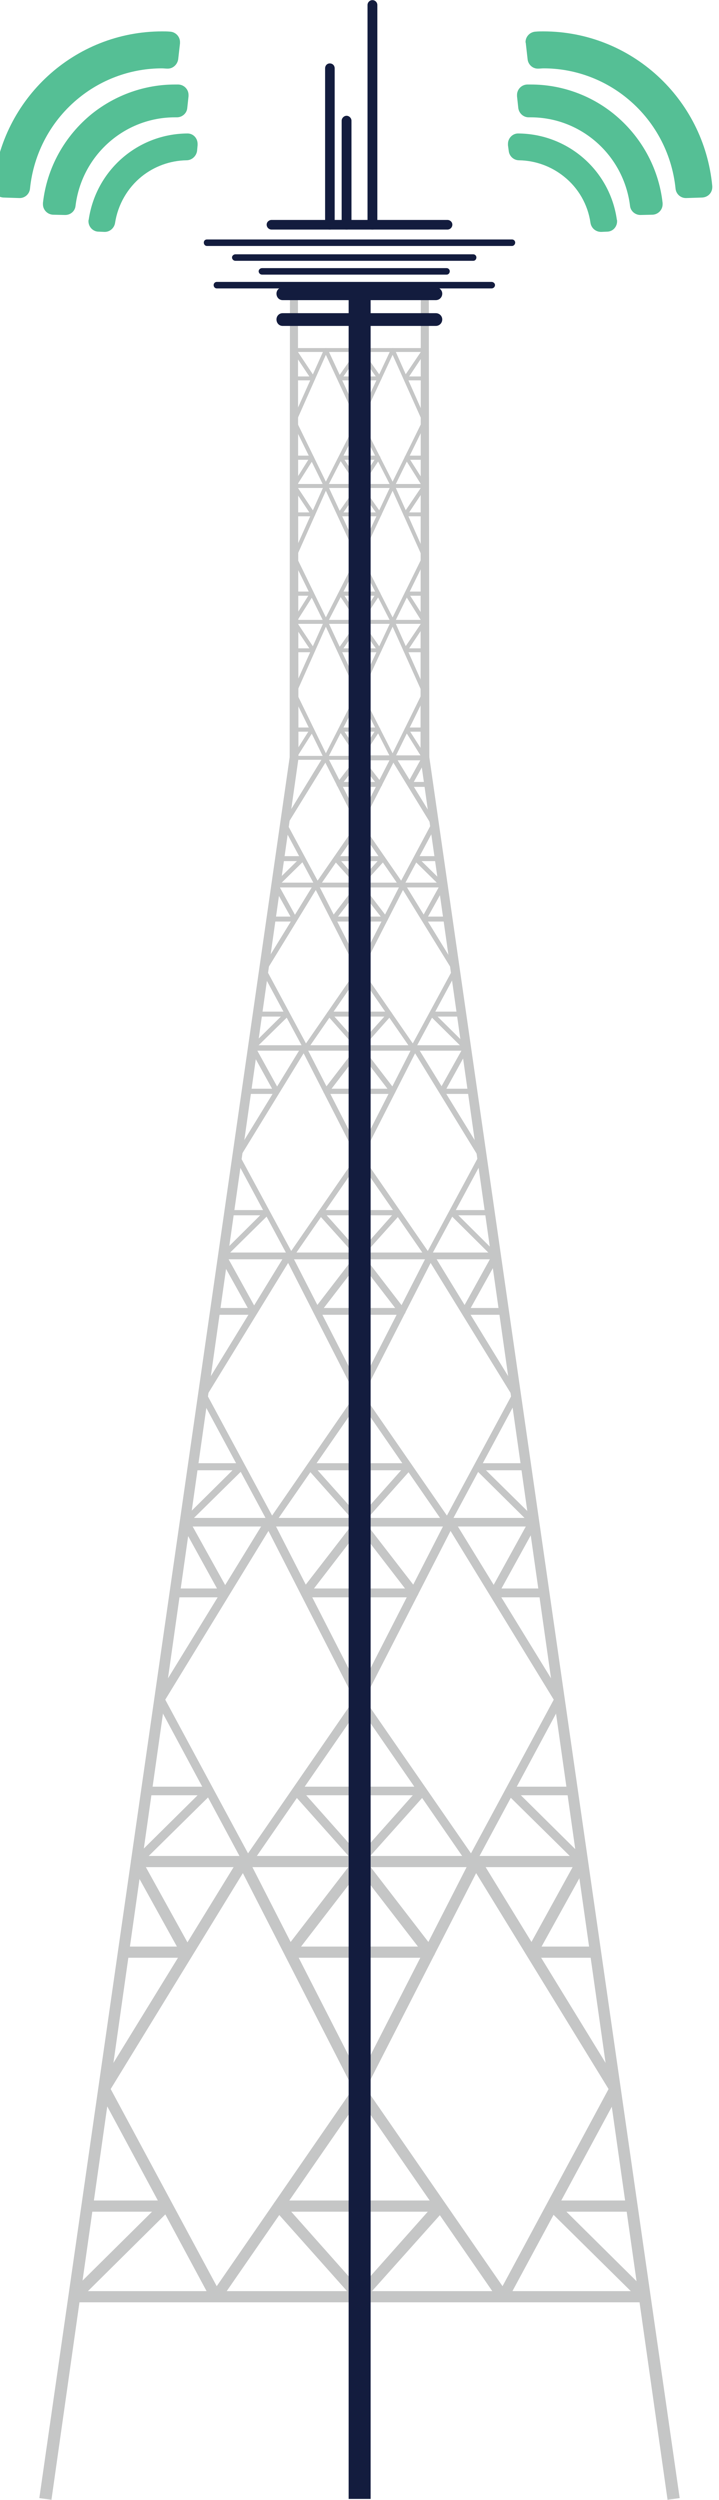 <svg width="40" height="139" viewBox="0 0 40 139" fill="none" xmlns="http://www.w3.org/2000/svg">
<g clip-path="url(#clip0_500_10772)">
<path d="M35.842 128.016H20C19.827 128.016 19.698 127.886 19.698 127.712C19.698 127.539 19.827 127.394 20 127.394H35.093L30.532 122.89C30.446 122.803 30.417 122.673 30.46 122.557C30.518 122.441 30.633 122.354 30.748 122.354H35.122C35.295 122.354 35.439 122.499 35.439 122.673C35.439 122.847 35.295 122.977 35.122 122.977H31.511L36.057 127.481C36.158 127.582 36.187 127.712 36.129 127.828C36.086 127.944 35.971 128.016 35.842 128.016Z" fill="#C5C6C6"/>
<path d="M33.108 108.858H29.597C29.496 108.858 29.396 108.801 29.338 108.714C29.28 108.612 29.28 108.496 29.338 108.395L31.856 103.819H20C19.827 103.819 19.698 103.689 19.698 103.515C19.698 103.341 19.827 103.197 20 103.197H32.388C32.504 103.197 32.604 103.254 32.662 103.356C32.705 103.457 32.705 103.573 32.662 103.66L30.129 108.236H33.108C33.281 108.236 33.424 108.381 33.424 108.554C33.424 108.728 33.281 108.858 33.108 108.858Z" fill="#C5C6C6"/>
<path d="M19.971 128.016H4.129C4 128.016 3.885 127.944 3.842 127.828C3.798 127.712 3.827 127.582 3.914 127.481L8.46 122.977H4.849C4.676 122.977 4.532 122.847 4.532 122.673C4.532 122.499 4.676 122.354 4.849 122.354H9.223C9.338 122.354 9.453 122.441 9.511 122.557C9.554 122.673 9.525 122.803 9.439 122.89L4.892 127.394H19.971C20.144 127.394 20.273 127.539 20.273 127.712C20.273 127.886 20.144 128.016 19.971 128.016Z" fill="#C5C6C6"/>
<path d="M10.374 108.858H6.863C6.691 108.858 6.561 108.728 6.561 108.554C6.561 108.381 6.691 108.236 6.863 108.236H9.842L7.309 103.66C7.266 103.573 7.266 103.457 7.324 103.356C7.367 103.254 7.482 103.197 7.583 103.197H19.971C20.144 103.197 20.273 103.341 20.273 103.515C20.273 103.689 20.144 103.819 19.971 103.819H8.115L10.647 108.395C10.691 108.496 10.691 108.612 10.633 108.714C10.575 108.801 10.475 108.858 10.374 108.858Z" fill="#C5C6C6"/>
<path d="M6.158 116.157L12.057 127.119L19.64 116.128L13.511 104.152L6.158 116.157ZM12.014 128.016H12C11.899 128.016 11.799 127.958 11.741 127.857L5.525 116.302C5.468 116.2 5.468 116.084 5.525 115.983L13.28 103.356C13.338 103.254 13.439 103.197 13.554 103.197C13.669 103.211 13.77 103.269 13.813 103.37L20.273 116.012C20.331 116.113 20.317 116.229 20.259 116.331L12.273 127.886C12.216 127.973 12.115 128.016 12.014 128.016Z" fill="#C5C6C6"/>
<path d="M20.36 116.128L27.957 127.119L33.856 116.157L26.489 104.152L20.36 116.128ZM27.986 128.016C27.885 128.016 27.799 127.973 27.727 127.886L19.741 116.331C19.683 116.229 19.669 116.113 19.727 116.012L26.187 103.37C26.245 103.269 26.345 103.211 26.446 103.197C26.561 103.197 26.676 103.254 26.734 103.356L34.475 115.983C34.532 116.084 34.532 116.2 34.489 116.302L28.259 127.857C28.216 127.958 28.115 128.016 28 128.016C28 128.016 28 128.016 27.986 128.016Z" fill="#C5C6C6"/>
<path d="M16.749 108.236H23.252L20 104.022L16.749 108.236ZM23.885 108.858H16.116C16 108.858 15.9 108.801 15.842 108.685C15.785 108.583 15.799 108.453 15.871 108.366L19.756 103.327C19.871 103.168 20.13 103.168 20.245 103.327L24.13 108.366C24.202 108.453 24.216 108.583 24.173 108.685C24.116 108.801 24 108.858 23.885 108.858Z" fill="#C5C6C6"/>
<path d="M16.202 122.977L20 127.249L23.799 122.977H16.202ZM20 128.016C19.914 128.016 19.828 127.987 19.77 127.915L15.281 122.876C15.194 122.789 15.166 122.659 15.223 122.543C15.267 122.427 15.382 122.354 15.511 122.354H24.504C24.619 122.354 24.734 122.427 24.777 122.543C24.835 122.659 24.82 122.789 24.734 122.876L20.23 127.915C20.173 127.987 20.087 128.016 20 128.016Z" fill="#C5C6C6"/>
<path d="M32.36 103.761H20C19.87 103.761 19.755 103.645 19.755 103.515C19.755 103.385 19.87 103.269 20 103.269H31.77L28.216 99.765C28.144 99.692 28.13 99.576 28.158 99.49C28.201 99.403 28.288 99.345 28.389 99.345H31.799C31.928 99.345 32.043 99.446 32.043 99.576C32.043 99.721 31.928 99.823 31.799 99.823H28.978L32.532 103.341C32.604 103.414 32.619 103.515 32.575 103.602C32.547 103.703 32.46 103.761 32.36 103.761Z" fill="#C5C6C6"/>
<path d="M30.23 88.817H27.482C27.41 88.817 27.324 88.759 27.281 88.687C27.237 88.615 27.237 88.528 27.281 88.455L29.252 84.879H20C19.87 84.879 19.755 84.777 19.755 84.632C19.755 84.502 19.87 84.401 20 84.401H29.669C29.755 84.401 29.827 84.444 29.87 84.516C29.914 84.589 29.914 84.676 29.87 84.748L27.899 88.325H30.23C30.36 88.325 30.46 88.441 30.46 88.571C30.46 88.701 30.36 88.817 30.23 88.817Z" fill="#C5C6C6"/>
<path d="M19.971 103.761H7.612C7.511 103.761 7.425 103.703 7.396 103.602C7.353 103.515 7.381 103.414 7.439 103.341L10.993 99.823H8.173C8.043 99.823 7.928 99.721 7.928 99.576C7.928 99.446 8.043 99.345 8.173 99.345H11.583C11.684 99.345 11.77 99.403 11.813 99.49C11.842 99.576 11.827 99.692 11.755 99.765L8.202 103.269H19.971C20.115 103.269 20.216 103.385 20.216 103.515C20.216 103.645 20.115 103.761 19.971 103.761Z" fill="#C5C6C6"/>
<path d="M12.489 88.817H9.755C9.611 88.817 9.511 88.701 9.511 88.571C9.511 88.441 9.611 88.325 9.755 88.325H12.072L10.101 84.748C10.057 84.676 10.057 84.589 10.101 84.516C10.144 84.444 10.23 84.401 10.316 84.401H19.971C20.115 84.401 20.216 84.502 20.216 84.632C20.216 84.777 20.115 84.879 19.971 84.879H10.719L12.705 88.455C12.734 88.528 12.734 88.615 12.691 88.687C12.647 88.759 12.575 88.817 12.489 88.817Z" fill="#C5C6C6"/>
<path d="M9.194 94.508L13.799 103.052L19.712 94.479L14.935 85.125L9.194 94.508ZM13.77 103.761H13.756C13.669 103.747 13.597 103.703 13.554 103.631L8.705 94.609C8.662 94.537 8.662 94.45 8.705 94.363L14.748 84.516C14.792 84.43 14.878 84.386 14.964 84.401C15.051 84.401 15.137 84.444 15.18 84.531L20.216 94.378C20.259 94.465 20.245 94.566 20.202 94.638L13.971 103.66C13.928 103.718 13.856 103.761 13.77 103.761Z" fill="#C5C6C6"/>
<path d="M20.274 94.479L26.202 103.052L30.806 94.508L25.065 85.125L20.274 94.479ZM26.23 103.761C26.144 103.761 26.072 103.718 26.029 103.66L19.799 94.638C19.756 94.566 19.741 94.465 19.784 94.378L24.82 84.531C24.863 84.444 24.95 84.401 25.036 84.401C25.122 84.386 25.209 84.43 25.252 84.516L31.295 94.363C31.338 94.45 31.338 94.537 31.295 94.609L26.446 103.631C26.403 103.703 26.331 103.747 26.245 103.761H26.23Z" fill="#C5C6C6"/>
<path d="M17.468 88.325H22.532L20 85.038L17.468 88.325ZM23.036 88.817H16.964C16.878 88.817 16.791 88.759 16.748 88.672C16.705 88.585 16.72 88.499 16.777 88.412L19.813 84.487C19.899 84.372 20.101 84.372 20.187 84.487L23.223 88.412C23.281 88.499 23.295 88.585 23.252 88.672C23.209 88.759 23.122 88.817 23.036 88.817Z" fill="#C5C6C6"/>
<path d="M17.036 99.823L20 103.153L22.964 99.823H17.036ZM20 103.761C19.928 103.761 19.87 103.732 19.813 103.674L16.317 99.75C16.244 99.678 16.23 99.576 16.273 99.49C16.302 99.403 16.388 99.345 16.489 99.345H23.511C23.611 99.345 23.698 99.403 23.727 99.49C23.77 99.576 23.755 99.678 23.683 99.75L20.173 103.674C20.129 103.732 20.072 103.761 20 103.761Z" fill="#C5C6C6"/>
<path d="M29.683 84.821H20C19.885 84.821 19.813 84.748 19.813 84.632C19.813 84.531 19.885 84.444 20 84.444H29.223L26.446 81.693C26.389 81.635 26.374 81.548 26.403 81.49C26.432 81.418 26.489 81.36 26.576 81.36H29.252C29.353 81.36 29.439 81.447 29.439 81.548C29.439 81.664 29.353 81.751 29.252 81.751H27.036L29.827 84.502C29.87 84.56 29.885 84.632 29.87 84.705C29.827 84.777 29.77 84.821 29.683 84.821Z" fill="#C5C6C6"/>
<path d="M28.014 73.106H25.87C25.799 73.106 25.741 73.077 25.712 73.019C25.669 72.961 25.669 72.888 25.698 72.831L27.252 70.021H20C19.885 70.021 19.813 69.949 19.813 69.833C19.813 69.732 19.885 69.645 20 69.645H27.568C27.64 69.645 27.698 69.688 27.741 69.746C27.77 69.804 27.77 69.876 27.741 69.934L26.187 72.729H28.014C28.115 72.729 28.201 72.816 28.201 72.918C28.201 73.019 28.115 73.106 28.014 73.106Z" fill="#C5C6C6"/>
<path d="M19.971 84.821H10.288C10.216 84.821 10.144 84.777 10.115 84.705C10.086 84.632 10.101 84.56 10.158 84.502L12.935 81.751H10.719C10.619 81.751 10.532 81.664 10.532 81.548C10.532 81.447 10.619 81.36 10.719 81.36H13.396C13.482 81.36 13.554 81.418 13.568 81.49C13.611 81.548 13.583 81.635 13.539 81.693L10.748 84.444H19.971C20.086 84.444 20.172 84.531 20.172 84.632C20.172 84.748 20.086 84.821 19.971 84.821Z" fill="#C5C6C6"/>
<path d="M14.101 73.106H11.957C11.856 73.106 11.77 73.019 11.77 72.918C11.77 72.816 11.856 72.729 11.957 72.729H13.784L12.23 69.934C12.202 69.876 12.202 69.804 12.245 69.746C12.274 69.688 12.331 69.645 12.403 69.645H19.971C20.087 69.645 20.173 69.732 20.173 69.833C20.173 69.949 20.087 70.021 19.971 70.021H12.72L14.274 72.831C14.302 72.888 14.302 72.961 14.274 73.019C14.23 73.077 14.173 73.106 14.101 73.106Z" fill="#C5C6C6"/>
<path d="M11.525 77.566L15.137 84.27L19.77 77.551L16.029 70.224L11.525 77.566ZM15.108 84.821C15.036 84.821 14.979 84.792 14.95 84.734L11.137 77.653C11.108 77.595 11.108 77.522 11.151 77.464L15.885 69.732C15.914 69.674 15.986 69.645 16.058 69.645C16.115 69.645 16.187 69.688 16.216 69.746L20.173 77.479C20.201 77.537 20.201 77.624 20.158 77.682L15.266 84.748C15.238 84.792 15.18 84.821 15.108 84.821Z" fill="#C5C6C6"/>
<path d="M20.216 77.551L24.863 84.27L28.475 77.566L23.957 70.224L20.216 77.551ZM24.878 84.821C24.82 84.821 24.762 84.792 24.719 84.748L19.842 77.682C19.798 77.624 19.798 77.537 19.827 77.479L23.784 69.746C23.813 69.688 23.87 69.645 23.942 69.645C24.014 69.645 24.072 69.674 24.115 69.732L28.849 77.464C28.892 77.522 28.892 77.595 28.849 77.653L25.05 84.734C25.021 84.792 24.964 84.821 24.892 84.821H24.878Z" fill="#C5C6C6"/>
<path d="M18.014 72.729H21.985L20 70.152L18.014 72.729ZM22.374 73.106H17.626C17.554 73.106 17.482 73.062 17.453 73.004C17.424 72.932 17.424 72.859 17.468 72.802L19.842 69.717C19.914 69.63 20.072 69.63 20.144 69.717L22.518 72.802C22.561 72.859 22.576 72.932 22.547 73.004C22.518 73.062 22.446 73.106 22.374 73.106Z" fill="#C5C6C6"/>
<path d="M17.669 81.751L20 84.357L22.317 81.751H17.669ZM20 84.821C19.943 84.821 19.885 84.806 19.856 84.763L17.108 81.678C17.05 81.62 17.036 81.548 17.079 81.475C17.108 81.403 17.166 81.36 17.238 81.36H22.748C22.82 81.36 22.892 81.403 22.921 81.475C22.95 81.548 22.935 81.62 22.892 81.678L20.144 84.763C20.101 84.806 20.058 84.821 20 84.821Z" fill="#C5C6C6"/>
<path d="M27.568 69.992H20C19.914 69.992 19.842 69.92 19.842 69.833C19.842 69.761 19.914 69.688 20 69.688H27.209L25.036 67.531C24.993 67.487 24.979 67.429 24.993 67.371C25.022 67.313 25.079 67.284 25.137 67.284H27.223C27.309 67.284 27.367 67.342 27.367 67.429C27.367 67.516 27.309 67.574 27.223 67.574H25.497L27.669 69.732C27.712 69.775 27.727 69.833 27.712 69.891C27.683 69.949 27.626 69.992 27.568 69.992Z" fill="#C5C6C6"/>
<path d="M26.259 60.826H24.59C24.532 60.826 24.489 60.797 24.46 60.754C24.432 60.71 24.432 60.652 24.446 60.609L25.669 58.422H20C19.914 58.422 19.842 58.35 19.842 58.278C19.842 58.191 19.914 58.118 20 58.118H25.914C25.971 58.118 26.015 58.147 26.043 58.191C26.072 58.249 26.072 58.292 26.043 58.35L24.835 60.536H26.259C26.345 60.536 26.403 60.594 26.403 60.681C26.403 60.768 26.345 60.826 26.259 60.826Z" fill="#C5C6C6"/>
<path d="M19.985 69.992H12.403C12.345 69.992 12.288 69.949 12.273 69.891C12.245 69.833 12.259 69.775 12.302 69.732L14.475 67.574H12.748C12.676 67.574 12.604 67.516 12.604 67.429C12.604 67.342 12.676 67.284 12.748 67.284H14.834C14.906 67.284 14.95 67.313 14.978 67.371C14.993 67.429 14.993 67.487 14.95 67.531L12.762 69.688H19.985C20.057 69.688 20.129 69.761 20.129 69.833C20.129 69.92 20.057 69.992 19.985 69.992Z" fill="#C5C6C6"/>
<path d="M15.396 60.826H13.712C13.64 60.826 13.568 60.768 13.568 60.681C13.568 60.594 13.64 60.536 13.712 60.536H15.137L13.928 58.35C13.899 58.292 13.899 58.249 13.928 58.191C13.957 58.147 14 58.118 14.058 58.118H19.986C20.058 58.118 20.13 58.191 20.13 58.278C20.13 58.35 20.058 58.422 19.986 58.422H14.317L15.525 60.609C15.54 60.652 15.54 60.71 15.525 60.754C15.496 60.797 15.439 60.826 15.396 60.826Z" fill="#C5C6C6"/>
<path d="M13.367 64.316L16.201 69.558L19.827 64.302L16.892 58.567L13.367 64.316ZM16.187 69.992C16.173 69.992 16.173 69.992 16.173 69.992C16.115 69.978 16.072 69.949 16.043 69.906L13.079 64.388C13.05 64.33 13.05 64.272 13.079 64.229L16.777 58.191C16.806 58.147 16.863 58.118 16.907 58.118C16.964 58.118 17.022 58.147 17.036 58.205L20.13 64.243C20.158 64.287 20.144 64.345 20.115 64.403L16.302 69.92C16.273 69.963 16.23 69.992 16.187 69.992Z" fill="#C5C6C6"/>
<path d="M20.173 64.302L23.799 69.558L26.619 64.316L23.094 58.567L20.173 64.302ZM23.813 69.992C23.756 69.992 23.712 69.963 23.684 69.92L19.871 64.403C19.842 64.345 19.842 64.287 19.871 64.243L22.95 58.205C22.979 58.147 23.022 58.118 23.079 58.118C23.122 58.118 23.18 58.147 23.209 58.191L26.921 64.229C26.935 64.272 26.935 64.33 26.921 64.388L23.943 69.906C23.914 69.949 23.871 69.978 23.828 69.992C23.813 69.992 23.813 69.992 23.813 69.992Z" fill="#C5C6C6"/>
<path d="M18.446 60.536H21.554L20 58.509L18.446 60.536ZM21.856 60.826H18.144C18.087 60.826 18.029 60.797 18 60.739C17.986 60.696 17.986 60.638 18.015 60.594L19.871 58.176C19.928 58.104 20.058 58.104 20.115 58.176L21.971 60.594C22 60.638 22.015 60.696 21.986 60.739C21.957 60.797 21.914 60.826 21.856 60.826Z" fill="#C5C6C6"/>
<path d="M18.173 67.574L20 69.616L21.813 67.574H18.173ZM20 69.992C19.957 69.992 19.914 69.963 19.885 69.934L17.727 67.531C17.698 67.487 17.684 67.415 17.712 67.371C17.727 67.313 17.784 67.284 17.842 67.284H22.144C22.202 67.284 22.259 67.313 22.274 67.371C22.302 67.415 22.288 67.487 22.259 67.531L20.101 69.934C20.072 69.963 20.029 69.992 20 69.992Z" fill="#C5C6C6"/>
<path d="M25.928 58.408H19.985C19.913 58.408 19.856 58.35 19.856 58.278C19.856 58.191 19.913 58.133 19.985 58.133H25.597L23.928 56.482C23.885 56.438 23.87 56.38 23.899 56.337C23.913 56.279 23.957 56.25 24.014 56.25H25.654C25.727 56.25 25.784 56.308 25.784 56.38C25.784 56.453 25.727 56.525 25.654 56.525H24.345L26.014 58.176C26.057 58.22 26.072 58.278 26.043 58.321C26.029 58.379 25.985 58.408 25.928 58.408Z" fill="#C5C6C6"/>
<path d="M24.906 51.24H23.583C23.539 51.24 23.496 51.211 23.468 51.167C23.453 51.124 23.453 51.081 23.468 51.037L24.403 49.343H19.985C19.913 49.343 19.856 49.285 19.856 49.213C19.856 49.14 19.913 49.082 19.985 49.082H24.633C24.676 49.082 24.719 49.111 24.748 49.14C24.762 49.184 24.762 49.242 24.748 49.285L23.813 50.965H24.906C24.964 50.965 25.036 51.023 25.036 51.095C25.036 51.167 24.964 51.24 24.906 51.24Z" fill="#C5C6C6"/>
<path d="M19.986 58.408H14.057C14 58.408 13.942 58.379 13.928 58.321C13.914 58.278 13.914 58.22 13.957 58.176L15.626 56.525H14.316C14.245 56.525 14.187 56.453 14.187 56.38C14.187 56.308 14.245 56.25 14.316 56.25H15.957C16.014 56.25 16.058 56.279 16.086 56.337C16.101 56.38 16.086 56.438 16.058 56.482L14.374 58.133H19.986C20.058 58.133 20.115 58.191 20.115 58.278C20.115 58.35 20.058 58.408 19.986 58.408Z" fill="#C5C6C6"/>
<path d="M16.389 51.24H15.079C15.008 51.24 14.935 51.167 14.935 51.095C14.935 51.023 15.008 50.965 15.079 50.965H16.159L15.223 49.285C15.209 49.242 15.209 49.184 15.238 49.14C15.252 49.111 15.295 49.082 15.353 49.082H19.986C20.058 49.082 20.115 49.14 20.115 49.213C20.115 49.285 20.058 49.343 19.986 49.343H15.569L16.504 51.037C16.533 51.081 16.533 51.124 16.504 51.167C16.475 51.211 16.432 51.24 16.389 51.24Z" fill="#C5C6C6"/>
<path d="M14.835 53.948L17.022 58.017L19.842 53.933L17.568 49.488L14.835 53.948ZM17.007 58.408H16.993C16.95 58.408 16.907 58.379 16.892 58.335L14.561 54.006C14.532 53.962 14.532 53.919 14.561 53.875L17.468 49.14C17.482 49.097 17.54 49.082 17.583 49.082C17.626 49.082 17.669 49.111 17.698 49.155L20.115 53.89C20.13 53.933 20.13 53.977 20.101 54.02L17.108 58.35C17.093 58.379 17.05 58.408 17.007 58.408Z" fill="#C5C6C6"/>
<path d="M20.144 53.933L22.964 58.017L25.166 53.948L22.418 49.488L20.144 53.933ZM22.979 58.408C22.936 58.408 22.892 58.379 22.878 58.35L19.885 54.02C19.856 53.977 19.856 53.933 19.871 53.89L22.288 49.155C22.317 49.111 22.36 49.082 22.403 49.082C22.461 49.082 22.504 49.097 22.518 49.14L25.425 53.875C25.453 53.919 25.453 53.962 25.425 54.006L23.094 58.335C23.079 58.379 23.036 58.408 22.993 58.408H22.979Z" fill="#C5C6C6"/>
<path d="M18.806 50.965H21.18L19.985 49.43L18.806 50.965ZM21.453 51.24H18.547C18.489 51.24 18.446 51.211 18.417 51.153C18.403 51.11 18.403 51.052 18.432 51.023L19.885 49.126C19.942 49.068 20.043 49.068 20.101 49.126L21.554 51.023C21.583 51.052 21.583 51.11 21.568 51.153C21.54 51.211 21.496 51.24 21.453 51.24Z" fill="#C5C6C6"/>
<path d="M18.605 56.525L19.986 58.075L21.382 56.525H18.605ZM19.986 58.408C19.957 58.408 19.914 58.393 19.899 58.364L18.216 56.467C18.173 56.438 18.173 56.38 18.187 56.337C18.216 56.279 18.259 56.25 18.302 56.25H21.684C21.727 56.25 21.784 56.279 21.799 56.337C21.828 56.38 21.813 56.438 21.77 56.467L20.087 58.364C20.072 58.393 20.029 58.408 19.986 58.408Z" fill="#C5C6C6"/>
<path d="M24.619 49.343H19.985C19.913 49.343 19.856 49.285 19.856 49.213C19.856 49.14 19.913 49.082 19.985 49.082H24.302L23.036 47.837C23.007 47.794 22.993 47.736 23.007 47.692C23.036 47.634 23.079 47.605 23.137 47.605H24.417C24.489 47.605 24.547 47.663 24.547 47.736C24.547 47.822 24.489 47.88 24.417 47.88H23.453L24.719 49.126C24.762 49.155 24.762 49.213 24.748 49.27C24.719 49.314 24.676 49.343 24.619 49.343Z" fill="#C5C6C6"/>
<path d="M23.827 43.753H22.806C22.748 43.753 22.705 43.724 22.676 43.681C22.662 43.638 22.662 43.594 22.676 43.551L23.381 42.276H19.985C19.913 42.276 19.856 42.218 19.856 42.146C19.856 42.074 19.913 42.001 19.985 42.001H23.611C23.654 42.001 23.698 42.03 23.727 42.074C23.755 42.117 23.755 42.16 23.727 42.204L23.021 43.478H23.827C23.899 43.478 23.957 43.536 23.957 43.609C23.957 43.681 23.899 43.753 23.827 43.753Z" fill="#C5C6C6"/>
<path d="M19.985 49.343H15.352C15.295 49.343 15.252 49.314 15.223 49.27C15.209 49.213 15.223 49.155 15.252 49.126L16.518 47.88H15.568C15.482 47.88 15.424 47.822 15.424 47.736C15.424 47.663 15.482 47.605 15.568 47.605H16.834C16.892 47.605 16.935 47.634 16.964 47.692C16.978 47.736 16.978 47.794 16.935 47.837L15.669 49.082H19.985C20.058 49.082 20.115 49.14 20.115 49.213C20.115 49.285 20.058 49.343 19.985 49.343Z" fill="#C5C6C6"/>
<path d="M15.986 45.839L17.669 48.966L19.842 45.824L18.101 42.407L15.986 45.839ZM17.655 49.343C17.612 49.343 17.568 49.314 17.54 49.285L15.727 45.897C15.698 45.853 15.698 45.81 15.727 45.766L17.986 42.074C18.014 42.03 18.058 42.001 18.101 42.001C18.158 42.001 18.201 42.03 18.216 42.074L20.115 45.781C20.13 45.824 20.13 45.868 20.101 45.911L17.77 49.285C17.741 49.328 17.698 49.343 17.655 49.343Z" fill="#C5C6C6"/>
<path d="M20.144 45.824L22.317 48.966L23.986 45.839L21.885 42.407L20.144 45.824ZM22.331 49.343C22.288 49.343 22.245 49.328 22.216 49.285L19.885 45.911C19.856 45.868 19.856 45.824 19.871 45.781L21.77 42.074C21.784 42.03 21.828 42.001 21.871 42.001C21.928 42.001 21.971 42.03 22 42.074L24.259 45.766C24.288 45.81 24.288 45.853 24.259 45.897L22.446 49.285C22.418 49.314 22.374 49.343 22.331 49.343Z" fill="#C5C6C6"/>
<path d="M19.122 43.478H20.864L19.986 42.363L19.122 43.478ZM21.123 43.753H18.849C18.806 43.753 18.763 43.724 18.734 43.666C18.72 43.623 18.72 43.565 18.748 43.536L19.885 42.059C19.914 42.03 19.957 42.001 19.986 42.001C20.029 42.001 20.072 42.03 20.101 42.059L21.238 43.536C21.266 43.565 21.266 43.623 21.252 43.666C21.223 43.724 21.18 43.753 21.123 43.753Z" fill="#C5C6C6"/>
<path d="M18.979 47.88L19.986 49.01L21.008 47.88H18.979ZM19.986 49.343C19.957 49.343 19.914 49.328 19.885 49.3L18.576 47.837C18.547 47.794 18.533 47.736 18.562 47.692C18.576 47.634 18.619 47.605 18.677 47.605H21.31C21.353 47.605 21.41 47.634 21.425 47.692C21.454 47.736 21.439 47.794 21.41 47.837L20.087 49.3C20.072 49.328 20.029 49.343 19.986 49.343Z" fill="#C5C6C6"/>
<path d="M20.13 38.526L21.842 41.885L23.497 38.526L21.842 34.848L20.13 38.526ZM21.842 42.247C21.813 42.247 21.77 42.233 21.756 42.19L19.914 38.584C19.885 38.555 19.885 38.511 19.9 38.482L21.756 34.529C21.77 34.5 21.813 34.471 21.842 34.471C21.856 34.471 21.856 34.471 21.856 34.471C21.9 34.471 21.928 34.5 21.957 34.544L23.712 38.482C23.727 38.526 23.727 38.555 23.712 38.584L21.943 42.19C21.928 42.233 21.9 42.247 21.856 42.247C21.856 42.247 21.856 42.247 21.842 42.247Z" fill="#C5C6C6"/>
<path d="M23.611 42.247H16.36C16.317 42.247 16.288 42.233 16.259 42.19C16.245 42.16 16.245 42.117 16.273 42.074L17.151 40.684H16.36C16.302 40.684 16.245 40.626 16.245 40.568C16.245 40.51 16.302 40.452 16.36 40.452H17.352C17.396 40.452 17.424 40.481 17.453 40.51C17.468 40.553 17.468 40.597 17.453 40.626L16.561 42.03H23.41L22.532 40.626C22.504 40.597 22.504 40.553 22.518 40.51C22.547 40.481 22.576 40.452 22.619 40.452H23.611C23.669 40.452 23.727 40.51 23.727 40.568C23.727 40.626 23.669 40.684 23.611 40.684H22.82L23.712 42.074C23.727 42.117 23.727 42.16 23.712 42.19C23.683 42.233 23.655 42.247 23.611 42.247Z" fill="#C5C6C6"/>
<path d="M23.611 36.267H22.547C22.518 36.267 22.475 36.238 22.46 36.209C22.432 36.166 22.432 36.122 22.46 36.093L23.41 34.688H16.576L17.511 36.093C17.54 36.122 17.54 36.166 17.525 36.209C17.496 36.238 17.468 36.267 17.424 36.267H16.36C16.302 36.267 16.245 36.223 16.245 36.151C16.245 36.093 16.302 36.05 16.36 36.05H17.209L16.273 34.645C16.245 34.616 16.245 34.573 16.259 34.529C16.288 34.5 16.317 34.471 16.36 34.471H23.611C23.655 34.471 23.698 34.5 23.712 34.529C23.727 34.573 23.727 34.616 23.698 34.645L22.763 36.05H23.611C23.669 36.05 23.727 36.093 23.727 36.151C23.727 36.223 23.669 36.267 23.611 36.267Z" fill="#C5C6C6"/>
<path d="M16.489 38.526L18.129 41.885L19.842 38.526L18.129 34.848L16.489 38.526ZM18.129 42.247H18.115C18.086 42.247 18.043 42.233 18.029 42.19L16.259 38.584C16.244 38.555 16.244 38.526 16.259 38.482L18.029 34.544C18.043 34.5 18.072 34.471 18.115 34.471C18.158 34.471 18.201 34.5 18.23 34.529L20.072 38.482C20.086 38.511 20.086 38.555 20.072 38.584L18.216 42.19C18.201 42.233 18.172 42.247 18.129 42.247Z" fill="#C5C6C6"/>
<path d="M19.108 36.05H20.907L20 34.775L19.108 36.05ZM21.108 36.267H18.892C18.849 36.267 18.82 36.238 18.792 36.209C18.777 36.166 18.777 36.122 18.806 36.093L19.914 34.515C19.957 34.457 20.058 34.457 20.101 34.515L21.209 36.093C21.238 36.122 21.238 36.166 21.209 36.209C21.195 36.238 21.151 36.267 21.108 36.267Z" fill="#C5C6C6"/>
<path d="M19.166 40.684L20 41.943L20.835 40.684H19.166ZM20 42.247C19.971 42.247 19.928 42.233 19.914 42.204L18.863 40.626C18.849 40.597 18.849 40.553 18.863 40.51C18.892 40.481 18.921 40.452 18.964 40.452H21.05C21.093 40.452 21.122 40.481 21.151 40.51C21.166 40.553 21.166 40.597 21.137 40.626L20.101 42.204C20.072 42.233 20.043 42.247 20 42.247Z" fill="#C5C6C6"/>
<path d="M20.13 30.967L21.842 34.327L23.497 30.967L21.842 27.289L20.13 30.967ZM21.842 34.688C21.813 34.688 21.77 34.674 21.756 34.631L19.914 31.025C19.885 30.996 19.885 30.953 19.9 30.924L21.756 26.97C21.77 26.941 21.813 26.912 21.842 26.912C21.856 26.912 21.856 26.912 21.856 26.912C21.9 26.912 21.928 26.941 21.957 26.985L23.712 30.938C23.727 30.967 23.727 30.996 23.712 31.025L21.943 34.631C21.928 34.674 21.9 34.688 21.856 34.688C21.856 34.688 21.856 34.688 21.842 34.688Z" fill="#C5C6C6"/>
<path d="M23.611 34.688H16.36C16.317 34.688 16.288 34.674 16.259 34.631C16.245 34.602 16.245 34.558 16.273 34.515L17.151 33.125H16.36C16.302 33.125 16.245 33.067 16.245 33.009C16.245 32.951 16.302 32.893 16.36 32.893H17.352C17.396 32.893 17.424 32.922 17.453 32.951C17.468 32.994 17.468 33.038 17.453 33.067L16.561 34.471H23.41L22.532 33.067C22.504 33.038 22.504 32.994 22.518 32.951C22.547 32.922 22.576 32.893 22.619 32.893H23.611C23.669 32.893 23.727 32.951 23.727 33.009C23.727 33.067 23.669 33.125 23.611 33.125H22.82L23.712 34.515C23.727 34.558 23.727 34.602 23.712 34.631C23.683 34.674 23.655 34.688 23.611 34.688Z" fill="#C5C6C6"/>
<path d="M23.611 28.708H22.547C22.518 28.708 22.475 28.694 22.46 28.65C22.432 28.607 22.432 28.563 22.46 28.534L23.41 27.13H16.576L17.511 28.534C17.54 28.563 17.54 28.607 17.525 28.65C17.496 28.694 17.468 28.708 17.424 28.708H16.36C16.302 28.708 16.245 28.665 16.245 28.592C16.245 28.534 16.302 28.491 16.36 28.491H17.209L16.273 27.086C16.245 27.057 16.245 27.014 16.259 26.97C16.288 26.941 16.317 26.912 16.36 26.912H23.611C23.655 26.912 23.698 26.941 23.712 26.97C23.727 27.014 23.727 27.057 23.698 27.086L22.763 28.491H23.611C23.669 28.491 23.727 28.534 23.727 28.592C23.727 28.665 23.669 28.708 23.611 28.708Z" fill="#C5C6C6"/>
<path d="M16.489 30.967L18.129 34.327L19.842 30.967L18.129 27.289L16.489 30.967ZM18.129 34.688H18.115C18.086 34.688 18.043 34.674 18.029 34.631L16.259 31.025C16.244 30.996 16.244 30.967 16.259 30.938L18.029 26.985C18.043 26.941 18.072 26.912 18.115 26.912H18.129C18.172 26.912 18.201 26.941 18.23 26.97L20.072 30.924C20.086 30.953 20.086 30.996 20.072 31.025L18.216 34.631C18.201 34.674 18.172 34.688 18.129 34.688Z" fill="#C5C6C6"/>
<path d="M19.108 28.491H20.907L20 27.216L19.108 28.491ZM21.108 28.708H18.892C18.849 28.708 18.82 28.679 18.792 28.65C18.777 28.607 18.777 28.563 18.806 28.534L19.914 26.956C19.957 26.898 20.058 26.898 20.101 26.956L21.209 28.534C21.238 28.563 21.238 28.607 21.209 28.65C21.195 28.679 21.151 28.708 21.108 28.708Z" fill="#C5C6C6"/>
<path d="M19.166 33.125L20 34.384L20.835 33.125H19.166ZM20 34.688C19.971 34.688 19.928 34.674 19.914 34.645L18.863 33.067C18.849 33.038 18.849 32.994 18.863 32.951C18.892 32.922 18.921 32.893 18.964 32.893H21.05C21.093 32.893 21.122 32.922 21.151 32.951C21.166 32.994 21.166 33.038 21.137 33.067L20.101 34.645C20.072 34.674 20.043 34.688 20 34.688Z" fill="#C5C6C6"/>
<path d="M20.13 23.408L21.842 26.782L23.497 23.422L21.842 19.73L20.13 23.408ZM21.842 27.13C21.813 27.13 21.77 27.115 21.756 27.072L19.914 23.466C19.885 23.437 19.885 23.394 19.9 23.365L21.756 19.411C21.77 19.382 21.813 19.354 21.842 19.354C21.856 19.354 21.856 19.354 21.856 19.354C21.9 19.354 21.928 19.382 21.957 19.426L23.712 23.379C23.727 23.408 23.727 23.437 23.712 23.466L21.943 27.072C21.928 27.115 21.9 27.13 21.856 27.13C21.856 27.13 21.856 27.13 21.842 27.13Z" fill="#C5C6C6"/>
<path d="M23.611 27.13H16.36C16.317 27.13 16.288 27.115 16.259 27.072C16.245 27.043 16.245 26.999 16.273 26.97L17.151 25.566H16.36C16.302 25.566 16.245 25.508 16.245 25.45C16.245 25.392 16.302 25.334 16.36 25.334H17.352C17.396 25.334 17.424 25.363 17.453 25.392C17.468 25.435 17.468 25.479 17.453 25.508L16.561 26.912H23.41L22.532 25.508C22.504 25.479 22.504 25.435 22.518 25.392C22.547 25.363 22.576 25.334 22.619 25.334H23.611C23.669 25.334 23.727 25.392 23.727 25.45C23.727 25.508 23.669 25.566 23.611 25.566H22.82L23.712 26.97C23.727 26.999 23.727 27.043 23.712 27.072C23.683 27.115 23.655 27.13 23.611 27.13Z" fill="#C5C6C6"/>
<path d="M23.611 21.149H22.547C22.518 21.149 22.475 21.135 22.46 21.091C22.432 21.048 22.432 21.004 22.46 20.975L23.41 19.571H16.576L17.511 20.975C17.54 21.004 17.54 21.048 17.525 21.091C17.496 21.135 17.468 21.149 17.424 21.149H16.36C16.302 21.149 16.245 21.106 16.245 21.033C16.245 20.975 16.302 20.932 16.36 20.932H17.209L16.273 19.527C16.245 19.498 16.245 19.455 16.259 19.411C16.288 19.382 16.317 19.354 16.36 19.354H23.611C23.655 19.354 23.698 19.382 23.712 19.411C23.727 19.455 23.727 19.498 23.698 19.527L22.763 20.932H23.611C23.669 20.932 23.727 20.975 23.727 21.033C23.727 21.106 23.669 21.149 23.611 21.149Z" fill="#C5C6C6"/>
<path d="M16.489 23.422L18.129 26.782L19.842 23.408L18.129 19.73L16.489 23.422ZM18.129 27.13H18.115C18.086 27.13 18.043 27.115 18.029 27.072L16.259 23.466C16.244 23.437 16.244 23.408 16.259 23.379L18.029 19.426C18.043 19.382 18.072 19.354 18.115 19.354C18.158 19.354 18.201 19.382 18.23 19.411L20.072 23.365C20.086 23.394 20.086 23.437 20.072 23.466L18.216 27.072C18.201 27.115 18.172 27.13 18.129 27.13Z" fill="#C5C6C6"/>
<path d="M19.108 20.932H20.907L20 19.657L19.108 20.932ZM21.108 21.149H18.892C18.849 21.149 18.82 21.135 18.792 21.091C18.777 21.048 18.777 21.004 18.806 20.975L19.914 19.397C19.957 19.339 20.058 19.339 20.101 19.397L21.209 20.975C21.238 21.004 21.238 21.048 21.209 21.091C21.195 21.135 21.151 21.149 21.108 21.149Z" fill="#C5C6C6"/>
<path d="M19.166 25.566L20 26.826L20.835 25.566H19.166ZM20 27.13C19.971 27.13 19.928 27.115 19.914 27.086L18.863 25.508C18.849 25.479 18.849 25.435 18.863 25.392C18.892 25.363 18.921 25.334 18.964 25.334H21.05C21.093 25.334 21.122 25.363 21.151 25.392C21.166 25.435 21.166 25.479 21.137 25.508L20.101 27.086C20.072 27.115 20.043 27.13 20 27.13Z" fill="#C5C6C6"/>
<path d="M2.187 138.906L16.115 42.103V42.146L16.13 16.385H16.576L16.604 42.146V42.16V42.175L2.863 138.993L2.187 138.906Z" fill="#C5C6C6"/>
<path d="M37.137 138.993L23.396 42.175V42.16V42.146L23.41 16.385H23.856L23.885 42.146V42.103L37.813 138.906L37.137 138.993Z" fill="#C5C6C6"/>
<path d="M24.245 16.689H15.727C15.525 16.689 15.381 16.53 15.381 16.327C15.381 16.139 15.525 15.979 15.727 15.979H24.245C24.446 15.979 24.604 16.139 24.604 16.327C24.604 16.53 24.446 16.689 24.245 16.689Z" fill="#131C3E"/>
<path d="M24.892 12.765H15.108C14.964 12.765 14.835 12.649 14.835 12.49C14.835 12.345 14.964 12.229 15.108 12.229H24.892C25.036 12.229 25.166 12.345 25.166 12.49C25.166 12.649 25.036 12.765 24.892 12.765Z" fill="#131C3E"/>
<path d="M28.489 13.677H11.511C11.41 13.677 11.338 13.59 11.338 13.489C11.338 13.387 11.41 13.315 11.511 13.315H28.489C28.576 13.315 28.662 13.387 28.662 13.489C28.662 13.59 28.576 13.677 28.489 13.677Z" fill="#131C3E"/>
<path d="M26.331 14.502H13.094C12.993 14.502 12.907 14.415 12.907 14.314C12.907 14.227 12.993 14.14 13.094 14.14H26.331C26.432 14.14 26.504 14.227 26.504 14.314C26.504 14.415 26.432 14.502 26.331 14.502Z" fill="#131C3E"/>
<path d="M24.849 15.27H14.576C14.475 15.27 14.389 15.183 14.389 15.082C14.389 14.995 14.475 14.908 14.576 14.908H24.849C24.95 14.908 25.022 14.995 25.022 15.082C25.022 15.183 24.95 15.27 24.849 15.27Z" fill="#131C3E"/>
<path d="M27.352 16.037H12.057C11.957 16.037 11.885 15.95 11.885 15.849C11.885 15.762 11.957 15.675 12.057 15.675H27.352C27.453 15.675 27.539 15.762 27.539 15.849C27.539 15.95 27.453 16.037 27.352 16.037Z" fill="#131C3E"/>
<path d="M18.345 12.765C18.201 12.765 18.086 12.649 18.086 12.49V3.801C18.086 3.642 18.201 3.526 18.345 3.526C18.504 3.526 18.619 3.642 18.619 3.801V12.49C18.619 12.649 18.504 12.765 18.345 12.765Z" fill="#131C3E"/>
<path d="M19.281 12.765C19.137 12.765 19.007 12.649 19.007 12.49V6.712C19.007 6.567 19.137 6.437 19.281 6.437C19.425 6.437 19.554 6.567 19.554 6.712V12.49C19.554 12.649 19.425 12.765 19.281 12.765Z" fill="#131C3E"/>
<path d="M20.72 12.765C20.576 12.765 20.446 12.649 20.446 12.49V0.282C20.446 0.123 20.576 0.007 20.72 0.007C20.864 0.007 20.993 0.123 20.993 0.282V12.49C20.993 12.649 20.864 12.765 20.72 12.765Z" fill="#131C3E"/>
<path fill-rule="evenodd" clip-rule="evenodd" d="M34.13 6.321C32.835 5.278 31.209 4.699 29.54 4.699C29.468 4.699 29.396 4.699 29.324 4.699C29.007 4.713 28.763 4.974 28.763 5.278C28.763 5.307 28.763 5.322 28.763 5.351L28.835 6.017C28.878 6.306 29.122 6.524 29.41 6.524C29.425 6.524 29.425 6.524 29.425 6.524C29.453 6.524 29.497 6.524 29.525 6.524C32.331 6.524 34.705 8.638 35.05 11.447C35.079 11.737 35.338 11.954 35.626 11.954H35.64L36.302 11.939C36.619 11.925 36.863 11.664 36.863 11.36C36.863 11.331 36.863 11.317 36.863 11.288C36.648 9.333 35.655 7.552 34.13 6.321Z" fill="#55BF95"/>
<path fill-rule="evenodd" clip-rule="evenodd" d="M31.367 9.811C32.173 10.448 32.705 11.375 32.849 12.388C32.892 12.678 33.137 12.895 33.439 12.895C33.439 12.895 33.439 12.895 33.453 12.895L33.77 12.881C34.087 12.881 34.331 12.62 34.331 12.301C34.331 12.272 34.331 12.243 34.317 12.214C33.928 9.463 31.583 7.436 28.82 7.421C28.518 7.421 28.259 7.682 28.259 8.001C28.259 8.03 28.259 8.044 28.259 8.073L28.302 8.392C28.331 8.681 28.576 8.913 28.878 8.913C29.785 8.927 30.662 9.246 31.367 9.811Z" fill="#55BF95"/>
<path d="M24.245 18.123H15.727C15.525 18.123 15.381 17.963 15.381 17.761C15.381 17.572 15.525 17.413 15.727 17.413H24.245C24.446 17.413 24.604 17.572 24.604 17.761C24.604 17.963 24.446 18.123 24.245 18.123Z" fill="#131C3E"/>
<path d="M19.396 138.949H20.619V16.385H19.396V138.949Z" fill="#131C3E"/>
<path fill-rule="evenodd" clip-rule="evenodd" d="M34.834 5.423C36.388 6.668 37.381 8.493 37.583 10.491C37.611 10.781 37.856 11.013 38.158 11.013H38.173L39.065 10.984C39.381 10.969 39.626 10.723 39.626 10.404C39.626 10.375 39.626 10.361 39.626 10.347C39.165 5.466 35.093 1.745 30.23 1.745C30.086 1.745 29.942 1.745 29.799 1.759C29.482 1.774 29.237 2.035 29.237 2.339C29.237 2.368 29.252 2.382 29.252 2.411L29.352 3.294C29.381 3.584 29.626 3.816 29.914 3.816C29.928 3.816 29.928 3.816 29.942 3.816C30.043 3.816 30.144 3.801 30.244 3.801C31.914 3.801 33.539 4.38 34.834 5.423Z" fill="#55BF95"/>
<path fill-rule="evenodd" clip-rule="evenodd" d="M4.417 5.423C2.863 6.668 1.871 8.493 1.669 10.491C1.64 10.781 1.396 11.013 1.094 11.013C1.094 11.013 1.094 11.013 1.079 11.013L0.187 10.984C-0.115 10.969 -0.374 10.723 -0.374 10.404C-0.374 10.375 -0.374 10.361 -0.374 10.347C0.086 5.466 4.158 1.745 9.022 1.745C9.166 1.745 9.309 1.745 9.453 1.759C9.77 1.774 10.014 2.035 10.014 2.339C10.014 2.368 10.014 2.382 10.014 2.411L9.914 3.294C9.871 3.584 9.626 3.816 9.338 3.816C9.324 3.816 9.324 3.816 9.309 3.816C9.209 3.816 9.108 3.801 9.007 3.801C7.338 3.801 5.712 4.38 4.417 5.423Z" fill="#55BF95"/>
<path fill-rule="evenodd" clip-rule="evenodd" d="M5.122 6.321C6.432 5.278 8.058 4.699 9.727 4.699C9.784 4.699 9.871 4.699 9.928 4.699C10.245 4.713 10.489 4.974 10.489 5.278C10.489 5.307 10.489 5.322 10.489 5.351L10.417 6.017C10.389 6.306 10.13 6.524 9.842 6.524H9.828C9.799 6.524 9.77 6.524 9.727 6.524C6.921 6.524 4.547 8.638 4.202 11.447C4.173 11.737 3.928 11.954 3.626 11.954C3.626 11.954 3.626 11.954 3.612 11.954L2.95 11.939C2.633 11.925 2.389 11.664 2.389 11.36C2.389 11.331 2.389 11.317 2.389 11.288C2.604 9.333 3.597 7.552 5.122 6.321Z" fill="#55BF95"/>
<path fill-rule="evenodd" clip-rule="evenodd" d="M7.885 9.811C7.094 10.448 6.561 11.375 6.403 12.388C6.36 12.678 6.115 12.895 5.827 12.895C5.813 12.895 5.813 12.895 5.813 12.895L5.482 12.881C5.18 12.881 4.921 12.62 4.921 12.301C4.921 12.272 4.921 12.243 4.935 12.214C5.338 9.463 7.669 7.436 10.432 7.421C10.748 7.421 10.993 7.682 10.993 8.001C10.993 8.03 10.993 8.044 10.993 8.073L10.964 8.392C10.921 8.681 10.676 8.913 10.374 8.913C9.468 8.927 8.59 9.246 7.885 9.811Z" fill="#55BF95"/>
</g>
<defs>
<clipPath id="clip0_500_10772">
<rect width="40" height="139" fill="white"/>
</clipPath>
</defs>
</svg>
